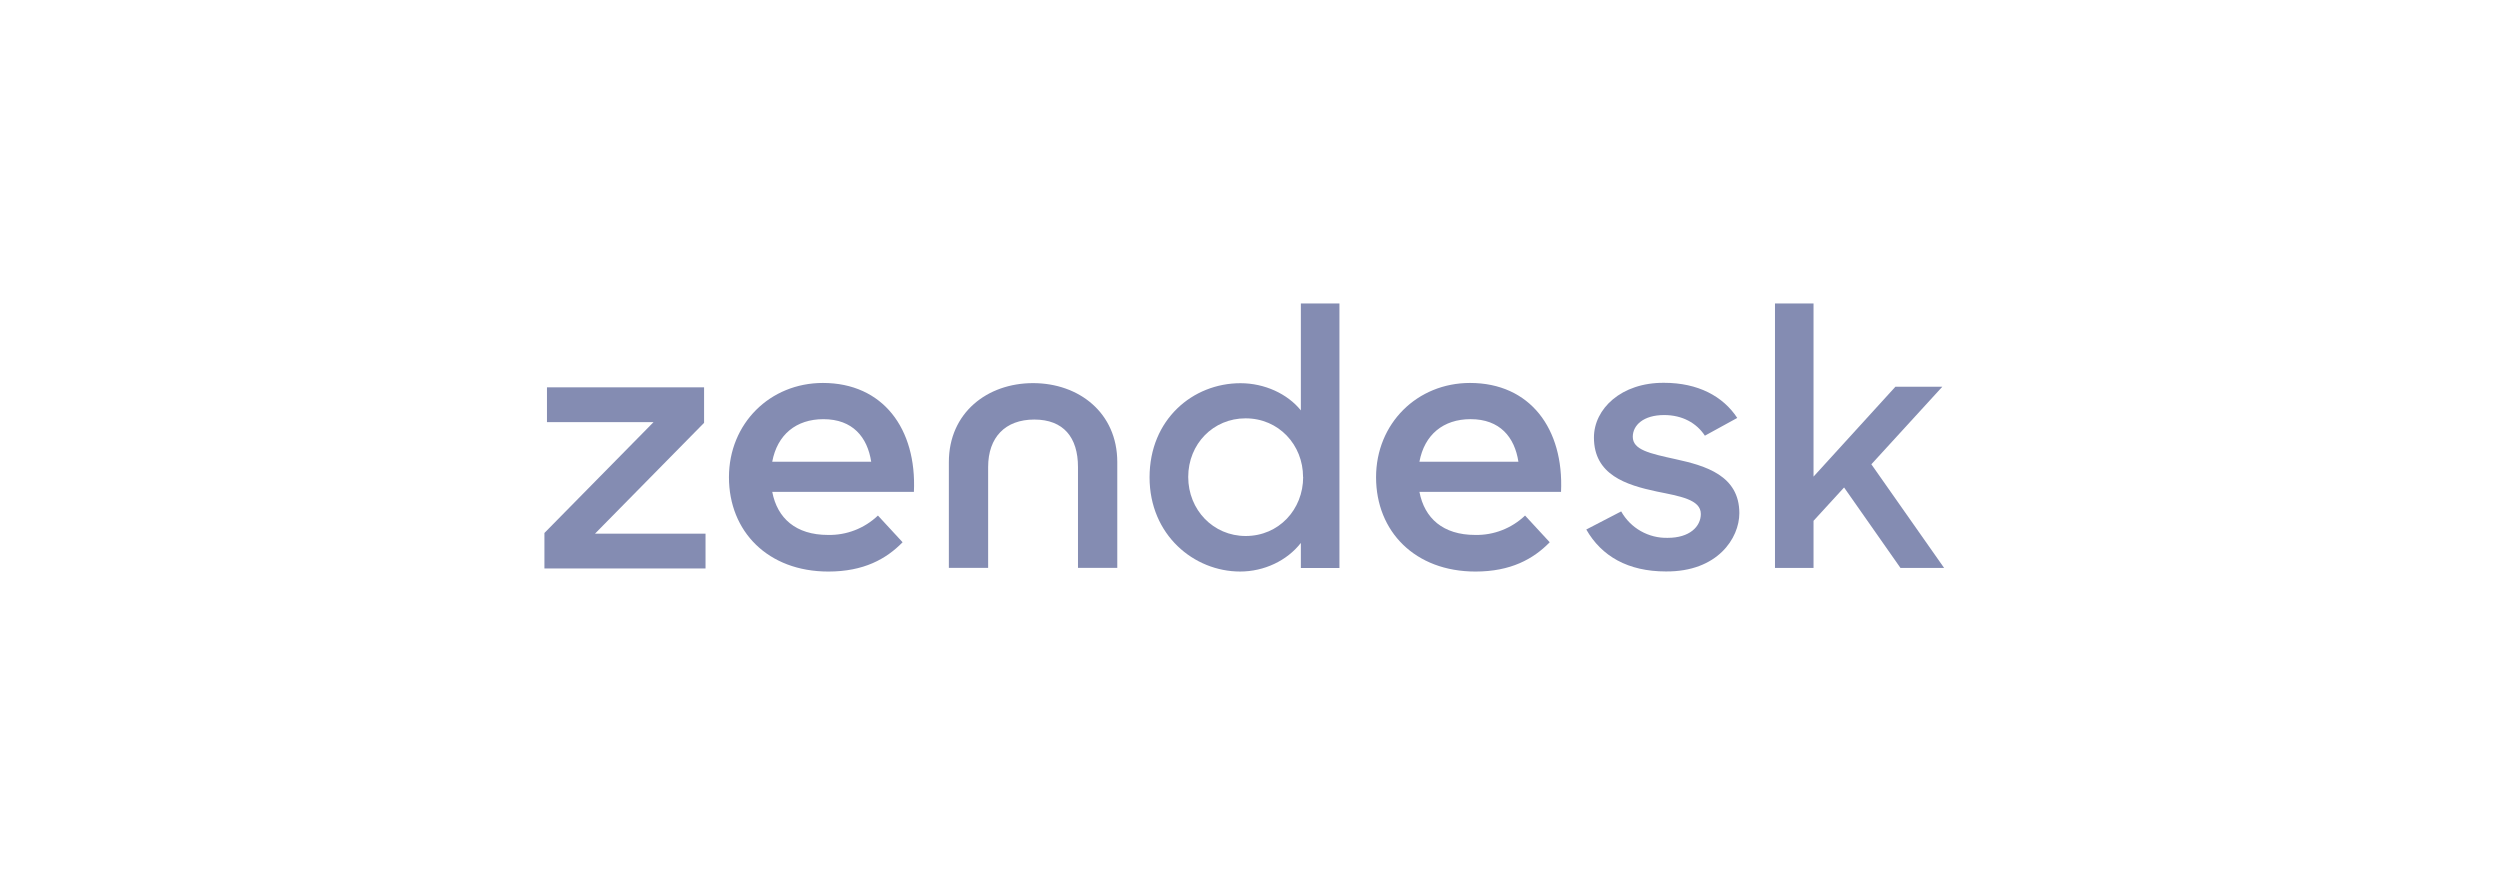 <svg width="160" height="56" viewBox="0 0 160 56" fill="none" xmlns="http://www.w3.org/2000/svg">
<path d="M94.409 34.236C95.596 34.261 96.744 33.815 97.604 32.995L99.182 34.704C98.135 35.779 96.686 36.579 94.43 36.579C90.564 36.579 88.068 34.017 88.068 30.544C88.068 27.101 90.699 24.509 94.081 24.509C97.919 24.509 100.093 27.43 99.906 31.481H90.844C91.165 33.162 92.348 34.236 94.413 34.236M97.178 29.551C96.937 27.98 95.997 26.826 94.118 26.826C92.373 26.826 91.165 27.817 90.843 29.551H97.178Z" fill="#848CB2"/>
<path d="M34.843 34.11L41.826 27.017H35.006V24.791H45.061V27.062L38.078 34.156H45.154V36.381H34.843V34.11Z" fill="#848CB2"/>
<path d="M52.993 34.236C54.18 34.261 55.328 33.815 56.188 32.995L57.766 34.704C56.719 35.779 55.27 36.579 53.015 36.579C49.149 36.579 46.653 34.017 46.653 30.544C46.653 27.101 49.283 24.509 52.665 24.509C56.503 24.509 58.677 27.43 58.49 31.481H49.424C49.745 33.162 50.927 34.236 52.993 34.236M55.757 29.553C55.516 27.982 54.577 26.827 52.698 26.827C50.953 26.827 49.745 27.818 49.422 29.553H55.757V29.553Z" fill="#848CB2"/>
<path d="M73.572 30.55C73.572 26.84 76.343 24.525 79.391 24.525C80.927 24.525 82.395 25.198 83.255 26.265V19.422H85.724V36.35H83.255V34.746C82.372 35.882 80.904 36.578 79.368 36.578C76.413 36.578 73.572 34.237 73.572 30.553M83.396 30.53C83.396 28.467 81.837 26.774 79.718 26.774C77.645 26.771 76.046 28.417 76.046 30.526C76.046 32.634 77.651 34.304 79.724 34.304C81.843 34.304 83.402 32.611 83.402 30.526" fill="#848CB2"/>
<path d="M101.521 33.889L103.755 32.73C104.051 33.257 104.484 33.692 105.009 33.99C105.535 34.288 106.131 34.438 106.735 34.422C108.132 34.422 108.853 33.704 108.853 32.892C108.853 31.966 107.503 31.756 106.037 31.458C104.059 31.037 102.012 30.388 102.012 28C102.012 26.169 103.758 24.476 106.505 24.5C108.67 24.5 110.276 25.361 111.184 26.748L109.113 27.884C108.578 27.072 107.67 26.563 106.506 26.563C105.179 26.563 104.498 27.213 104.498 27.955C104.498 28.79 105.568 29.02 107.245 29.389C109.153 29.807 111.318 30.432 111.318 32.843C111.318 34.443 109.922 36.599 106.615 36.573C104.195 36.573 102.495 35.599 101.519 33.883" fill="#848CB2"/>
<path d="M118.021 31.198L116.066 33.332V36.346H113.599V19.422H116.066V30.503L121.304 24.753H124.306L119.767 29.715L124.422 36.346H121.629L118.021 31.198Z" fill="#848CB2"/>
<path d="M66.116 24.52C63.182 24.52 60.727 26.42 60.727 29.573V36.344H63.241V29.889C63.241 27.988 64.334 26.851 66.196 26.851C68.058 26.851 68.991 27.988 68.991 29.889V36.344H71.506V29.573C71.506 26.417 69.05 24.52 66.116 24.52" fill="#848CB2"/>
</svg>
